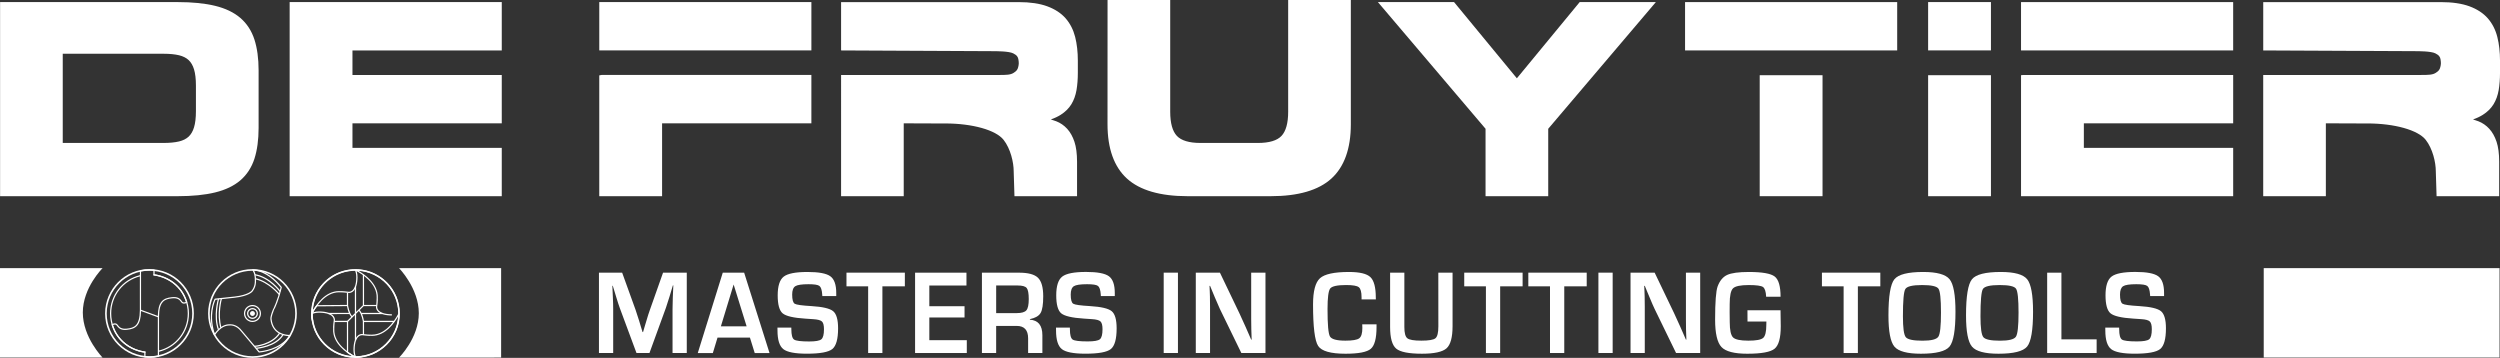 <?xml version="1.0" encoding="utf-8"?>
<!-- Generator: Adobe Illustrator 15.1.0, SVG Export Plug-In . SVG Version: 6.00 Build 0)  -->
<!DOCTYPE svg PUBLIC "-//W3C//DTD SVG 1.1//EN" "http://www.w3.org/Graphics/SVG/1.1/DTD/svg11.dtd">
<svg version="1.1" id="Layer_1" xmlns="http://www.w3.org/2000/svg" xmlns:xlink="http://www.w3.org/1999/xlink" x="0px" y="0px"
	 width="217.98px" height="31.203px" viewBox="0 0 217.98 31.203" enable-background="new 0 0 217.98 31.203" xml:space="preserve">
<rect x="0" y="0" width="217.98" height="31.203" fill="#333333" stroke="none"/>
<g id="Layer_1_1_" display="none">
</g>
<g id="Layer_3" display="none">
</g>
<g id="Layer_2" display="none">
	<path display="inline" fill="#9B1252" d="M3.314,4.615"/>
	<path display="inline" fill="#9B1252" d="M15.091,0.005H-2.392v17.231c0,0,11.876,0,17.481,0s5.614-4.747,5.614-4.747
		s0-3.277,0-7.874C20.704,0.018,15.091,0.005,15.091,0.005z M15.091,10.731c0,0,0.033,1.757-2.16,1.757c-2.194,0-9.616,0-9.616,0
		V4.615h9.616c0,0,2.16,0.045,2.16,2.1C15.091,8.77,15.091,10.731,15.091,10.731z"/>
	<polygon display="inline" fill="#9B1252" points="23.445,0.005 42.388,0.005 42.388,4.364 29.036,4.364 29.036,6.464 42.388,6.464 
		42.388,10.731 29.036,10.731 29.036,12.991 42.388,12.991 42.388,17.236 23.445,17.236 	"/>
	<rect x="51.038" y="0.005" display="inline" fill="#9B1252" width="18.853" height="4.359"/>
	<polygon display="inline" fill="#9B1252" points="51.038,6.464 69.89,6.464 69.89,10.731 56.64,10.731 56.64,17.236 51.038,17.236 
			"/>
	<path display="inline" fill="#9B1252" d="M87.988,17.236v-2.027c0,0,0.034-4.478-5.385-4.478s-4.383,0-4.383,0v6.503h-5.593V6.464
		h14.007c0,0,1.837-0.088,1.837-1.095c0-1.005-1.837-1.005-1.837-1.005H72.628V0.005h15.845c0,0,5.25-0.201,5.25,4.359
		c0,4.56,0,2.913,0,2.913s0.064,3.034-2.362,3.034c0,0,2.243,0.461,2.243,2.68c0,2.218,0,4.245,0,4.245H87.988z"/>
	<path display="inline" fill="#9B1252" d="M96.341,0.003h5.615v10.178c0,0,0.065,2.308,2.276,2.308c2.21,0,5.809,0,5.809,0
		s2.299,0.12,2.299-2.135c0-2.253,0-10.349,0-10.349l5.616-0.001v12.485c0,0-0.152,4.747-5.616,4.747c-5.463,0-10.384,0-10.384,0
		s-5.615-0.706-5.615-4.747S96.341,0.003,96.341,0.003z"/>
	<polygon display="inline" fill="#9B1252" points="120.444,0.003 127.207,0.003 132.771,6.715 138.269,0.005 145.024,0.003 
		135.553,11.308 135.553,17.236 129.938,17.236 129.895,11.091 	"/>
	<rect x="147.787" y="0.005" display="inline" fill="#9B1252" width="18.853" height="4.359"/>
	<rect x="154.406" y="6.464" display="inline" fill="#9B1252" width="5.614" height="10.772"/>
	<rect x="169.38" y="0.004" display="inline" fill="#9B1252" width="5.615" height="4.36"/>
	<rect x="169.38" y="6.464" display="inline" fill="#9B1252" width="5.615" height="10.772"/>
	<rect x="177.62" y="0.003" display="inline" fill="#9B1252" width="18.942" height="4.36"/>
	<polygon display="inline" fill="#9B1252" points="177.62,6.464 196.562,6.464 196.562,10.731 183.211,10.731 183.211,12.991 
		196.562,12.991 196.562,17.236 177.62,17.236 	"/>
	<path display="inline" fill="#9B1252" d="M199.187,0.003h15.861c0,0,5.271-0.027,5.271,4.36c0,4.387,0,2.351,0,2.351
		s0.062,3.639-2.346,3.639c0,0,2.21,0.765,2.21,2.637c0,1.872,0,4.244,0,4.244h-5.615l-0.021-2.633c0,0,0.694-3.871-6.936-3.871
		h-2.789v6.504h-5.638V6.464h14.148c0,0,1.713-0.088,1.713-1.095c0-1.005-1.801-1.005-1.801-1.005h-14.062L199.187,0.003
		L199.187,0.003z"/>
</g>
<g id="Layer_4" display="none">
	<rect x="-9.321" y="-12.18" display="inline" fill="#991557" width="243.833" height="55.167"/>
	<path display="inline" fill="#FFFFFF" stroke="#FFFFFF" stroke-miterlimit="10" d="M-2.181,0.19h15.63
		c1.29,0,2.383,0.109,3.277,0.327c0.895,0.218,1.618,0.564,2.169,1.039c0.552,0.474,0.949,1.085,1.188,1.831
		c0.241,0.746,0.361,1.641,0.361,2.683v5.132c0,1.042-0.12,1.936-0.361,2.683c-0.241,0.747-0.639,1.356-1.188,1.832
		c-0.553,0.475-1.274,0.821-2.169,1.038c-0.896,0.22-1.987,0.327-3.277,0.327h-15.63V0.19z M2.998,12.741h9.19
		c0.561,0,1.034-0.047,1.423-0.14c0.39-0.093,0.703-0.251,0.945-0.478c0.24-0.225,0.42-0.533,0.535-0.922
		c0.117-0.388,0.176-0.887,0.176-1.493V7.422c0-0.606-0.059-1.104-0.176-1.493c-0.115-0.388-0.295-0.696-0.535-0.921
		C14.315,4.782,14,4.623,13.612,4.529c-0.389-0.093-0.862-0.14-1.423-0.14h-9.19L2.998,12.741L2.998,12.741z"/>
	<path display="inline" fill="#FFFFFF" stroke="#FFFFFF" stroke-miterlimit="10" d="M-2.181,0.19h15.63
		c1.29,0,2.383,0.109,3.277,0.327c0.895,0.218,1.618,0.564,2.169,1.039c0.552,0.474,0.949,1.085,1.188,1.831
		c0.241,0.746,0.361,1.641,0.361,2.683v5.132c0,1.042-0.12,1.936-0.361,2.683c-0.241,0.747-0.639,1.356-1.188,1.832
		c-0.553,0.475-1.274,0.821-2.169,1.038c-0.896,0.22-1.987,0.327-3.277,0.327h-15.63V0.19z M2.998,12.741h9.19
		c0.561,0,1.034-0.047,1.423-0.14c0.39-0.093,0.703-0.251,0.945-0.478c0.24-0.225,0.42-0.533,0.535-0.922
		c0.117-0.388,0.176-0.887,0.176-1.493V7.422c0-0.606-0.059-1.104-0.176-1.493c-0.115-0.388-0.295-0.696-0.535-0.921
		C14.315,4.782,14,4.623,13.612,4.529c-0.389-0.093-0.862-0.14-1.423-0.14h-9.19L2.998,12.741L2.998,12.741z"/>
	<path display="inline" fill="#FFFFFF" stroke="#FFFFFF" stroke-miterlimit="10" d="M96.496,0.003h5.179v9.751
		c0,1.073,0.219,1.839,0.653,2.298c0.436,0.459,1.182,0.688,2.238,0.688h5.133c1.058,0,1.804-0.229,2.239-0.688
		c0.435-0.459,0.652-1.225,0.652-2.298V0.003h5.18v10.871c0,2.117-0.558,3.679-1.667,4.689c-1.112,1.012-2.866,1.517-5.262,1.517
		h-7.419c-2.396,0-4.147-0.505-5.26-1.517c-1.112-1.01-1.667-2.572-1.667-4.689V0.003L96.496,0.003z"/>
	<path display="inline" fill="#FFFFFF" stroke="#FFFFFF" stroke-miterlimit="10" d="M96.496,0.003h5.179v9.751
		c0,1.073,0.219,1.839,0.653,2.298c0.436,0.459,1.182,0.688,2.238,0.688h5.133c1.058,0,1.804-0.229,2.239-0.688
		c0.435-0.459,0.652-1.225,0.652-2.298V0.003h5.18v10.871c0,2.117-0.558,3.679-1.667,4.689c-1.112,1.012-2.866,1.517-5.262,1.517
		h-7.419c-2.396,0-4.147-0.505-5.26-1.517c-1.112-1.01-1.667-2.572-1.667-4.689V0.003L96.496,0.003z"/>
	<polygon display="inline" fill="#FFFFFF" stroke="#FFFFFF" stroke-miterlimit="10" points="130.175,11.201 120.82,0.19 
		127.073,0.19 132.765,7.095 138.457,0.19 144.708,0.19 135.354,11.201 135.354,17.08 130.175,17.08 	"/>
	<polygon display="inline" fill="#FFFFFF" stroke="#FFFFFF" stroke-miterlimit="10" points="130.175,11.201 120.82,0.19 
		127.073,0.19 132.765,7.095 138.457,0.19 144.708,0.19 135.354,11.201 135.354,17.08 130.175,17.08 	"/>
	<path display="inline" fill="#FFFFFF" stroke="#FFFFFF" stroke-miterlimit="10" d="M92.011,9.859
		c0.381-0.24,0.677-0.532,0.887-0.874c0.209-0.342,0.354-0.739,0.433-1.19c0.077-0.451,0.116-0.957,0.116-1.517V5.206
		c0-0.762-0.077-1.45-0.232-2.064c-0.154-0.614-0.424-1.139-0.805-1.575c-0.382-0.435-0.897-0.773-1.552-1.014
		c-0.652-0.241-1.479-0.362-2.474-0.362H72.753v3.903l13.271,0.064c0.825,0,1.601,0.04,1.953,0.215
		c0.403,0.202,0.529,0.418,0.576,0.706c0.045,0.288,0.051,0.452-0.021,0.741c-0.076,0.304-0.206,0.456-0.49,0.641
		c-0.343,0.221-0.755,0.226-1.454,0.226H72.753V17.08h5.18v-6.493l3.64,0.013c2.727-0.043,4.898,0.618,5.62,1.537
		c0.619,0.787,0.942,2.04,0.942,2.925l0.062,2.019h5.18V14.21c0-0.7-0.073-1.271-0.222-1.715c-0.147-0.443-0.35-0.805-0.606-1.085
		c-0.256-0.28-0.556-0.486-0.896-0.617c-0.343-0.133-0.709-0.237-1.097-0.316V10.43C91.144,10.291,91.629,10.101,92.011,9.859"/>
	<path display="inline" fill="#FFFFFF" stroke="#FFFFFF" stroke-miterlimit="10" d="M92.011,9.859
		c0.381-0.24,0.677-0.532,0.887-0.874c0.209-0.342,0.354-0.739,0.433-1.19c0.077-0.451,0.116-0.957,0.116-1.517V5.206
		c0-0.762-0.077-1.45-0.232-2.064c-0.154-0.614-0.424-1.139-0.805-1.575c-0.382-0.435-0.897-0.773-1.552-1.014
		c-0.652-0.241-1.479-0.362-2.474-0.362H72.753v3.903l13.271,0.064c0.825,0,1.601,0.04,1.953,0.215
		c0.403,0.202,0.529,0.418,0.576,0.706c0.045,0.288,0.051,0.452-0.021,0.741c-0.076,0.304-0.206,0.456-0.49,0.641
		c-0.343,0.221-0.755,0.226-1.454,0.226H72.753V17.08h5.18v-6.493l3.64,0.013c2.727-0.043,4.898,0.618,5.62,1.537
		c0.619,0.787,0.942,2.04,0.942,2.925l0.062,2.019h5.18V14.21c0-0.7-0.073-1.271-0.222-1.715c-0.147-0.443-0.35-0.805-0.606-1.085
		c-0.256-0.28-0.556-0.486-0.896-0.617c-0.343-0.133-0.709-0.237-1.097-0.316V10.43C91.144,10.291,91.629,10.101,92.011,9.859z"/>
	
		<rect x="51.208" y="0.19" display="inline" fill="#FFFFFF" stroke="#FFFFFF" stroke-miterlimit="10" width="18.495" height="3.903"/>
	
		<rect x="51.208" y="0.19" display="inline" fill="#FFFFFF" stroke="#FFFFFF" stroke-miterlimit="10" width="18.495" height="3.903"/>
	<polygon display="inline" fill="#FFFFFF" stroke="#FFFFFF" stroke-miterlimit="10" points="69.704,6.684 51.208,6.684 51.208,6.72 
		51.208,10.586 51.208,17.08 56.401,17.08 56.401,10.586 69.704,10.586 	"/>
	<polygon display="inline" fill="#FFFFFF" stroke="#FFFFFF" stroke-miterlimit="10" points="69.704,6.684 51.208,6.684 51.208,6.72 
		51.208,10.586 51.208,17.08 56.401,17.08 56.401,10.586 69.704,10.586 	"/>
	
		<rect x="177.89" y="0.19" display="inline" fill="#FFFFFF" stroke="#FFFFFF" stroke-miterlimit="10" width="18.494" height="3.903"/>
	
		<rect x="177.89" y="0.19" display="inline" fill="#FFFFFF" stroke="#FFFFFF" stroke-miterlimit="10" width="18.494" height="3.903"/>
	<polygon display="inline" fill="#FFFFFF" stroke="#FFFFFF" stroke-miterlimit="10" points="196.384,10.586 196.384,6.684 
		177.889,6.684 177.889,6.704 177.889,10.586 177.889,13.177 177.889,17.08 183.082,17.08 196.384,17.08 196.384,13.177 
		183.082,13.177 183.082,10.586 	"/>
	<polygon display="inline" fill="#FFFFFF" stroke="#FFFFFF" stroke-miterlimit="10" points="196.384,10.586 196.384,6.684 
		177.889,6.684 177.889,6.704 177.889,10.586 177.889,13.177 177.889,17.08 183.082,17.08 196.384,17.08 196.384,13.177 
		183.082,13.177 183.082,10.586 	"/>
	
		<rect x="169.611" y="0.19" display="inline" fill="#FFFFFF" stroke="#FFFFFF" stroke-miterlimit="10" width="5.193" height="3.903"/>
	
		<rect x="169.611" y="0.19" display="inline" fill="#FFFFFF" stroke="#FFFFFF" stroke-miterlimit="10" width="5.193" height="3.903"/>
	
		<rect x="169.611" y="6.704" display="inline" fill="#FFFFFF" stroke="#FFFFFF" stroke-miterlimit="10" width="5.193" height="10.376"/>
	
		<rect x="169.611" y="6.704" display="inline" fill="#FFFFFF" stroke="#FFFFFF" stroke-miterlimit="10" width="5.193" height="10.376"/>
	
		<rect x="147.953" y="0.19" display="inline" fill="#FFFFFF" stroke="#FFFFFF" stroke-miterlimit="10" width="18.496" height="3.903"/>
	
		<rect x="147.953" y="0.19" display="inline" fill="#FFFFFF" stroke="#FFFFFF" stroke-miterlimit="10" width="18.496" height="3.903"/>
	
		<rect x="154.604" y="6.704" display="inline" fill="#FFFFFF" stroke="#FFFFFF" stroke-miterlimit="10" width="5.191" height="10.376"/>
	
		<rect x="154.604" y="6.704" display="inline" fill="#FFFFFF" stroke="#FFFFFF" stroke-miterlimit="10" width="5.191" height="10.376"/>
	<polygon display="inline" fill="#FFFFFF" stroke="#FFFFFF" stroke-miterlimit="10" points="42.115,4.093 42.115,0.19 28.812,0.19 
		23.62,0.19 23.62,4.093 23.62,6.684 23.62,10.586 23.62,13.177 23.62,17.08 28.812,17.08 42.115,17.08 42.115,13.177 
		28.812,13.177 28.812,10.586 42.115,10.586 42.115,6.684 28.812,6.684 28.812,4.093 	"/>
	<polygon display="inline" fill="#FFFFFF" stroke="#FFFFFF" stroke-miterlimit="10" points="42.115,4.093 42.115,0.19 28.812,0.19 
		23.62,0.19 23.62,4.093 23.62,6.684 23.62,10.586 23.62,13.177 23.62,17.08 28.812,17.08 42.115,17.08 42.115,13.177 
		28.812,13.177 28.812,10.586 42.115,10.586 42.115,6.684 28.812,6.684 28.812,4.093 	"/>
	<path display="inline" fill="#FFFFFF" stroke="#FFFFFF" stroke-miterlimit="10" d="M218.727,9.859
		c0.382-0.24,0.677-0.532,0.889-0.874c0.209-0.342,0.354-0.739,0.431-1.19c0.078-0.451,0.117-0.957,0.117-1.517V5.206
		c0-0.762-0.078-1.45-0.232-2.064c-0.155-0.614-0.425-1.139-0.806-1.575c-0.382-0.435-0.897-0.773-1.551-1.014
		c-0.653-0.241-1.479-0.362-2.475-0.362h-15.63v3.903l13.271,0.064c0.823,0,1.6,0.04,1.951,0.215
		c0.404,0.202,0.531,0.418,0.576,0.706s0.051,0.452-0.021,0.741c-0.077,0.304-0.207,0.456-0.491,0.641
		c-0.343,0.221-0.755,0.226-1.453,0.226H199.47V17.08h5.179v-6.493l3.642,0.013c2.726-0.043,4.897,0.618,5.62,1.537
		c0.618,0.787,0.94,2.04,0.94,2.925l0.062,2.019h5.179V14.21c0-0.7-0.073-1.271-0.222-1.715c-0.147-0.444-0.351-0.805-0.605-1.085
		c-0.258-0.28-0.558-0.486-0.897-0.617c-0.342-0.133-0.708-0.237-1.098-0.316V10.43C217.859,10.291,218.346,10.101,218.727,9.859"/>
	<path display="inline" fill="#FFFFFF" stroke="#FFFFFF" stroke-miterlimit="10" d="M218.727,9.859
		c0.382-0.24,0.677-0.532,0.889-0.874c0.209-0.342,0.354-0.739,0.431-1.19c0.078-0.451,0.117-0.957,0.117-1.517V5.206
		c0-0.762-0.078-1.45-0.232-2.064c-0.155-0.614-0.425-1.139-0.806-1.575c-0.382-0.435-0.897-0.773-1.551-1.014
		c-0.653-0.241-1.479-0.362-2.475-0.362h-15.63v3.903l13.271,0.064c0.823,0,1.6,0.04,1.951,0.215
		c0.404,0.202,0.531,0.418,0.576,0.706s0.051,0.452-0.021,0.741c-0.077,0.304-0.207,0.456-0.491,0.641
		c-0.343,0.221-0.755,0.226-1.453,0.226H199.47V17.08h5.179v-6.493l3.642,0.013c2.726-0.043,4.897,0.618,5.62,1.537
		c0.618,0.787,0.94,2.04,0.94,2.925l0.062,2.019h5.179V14.21c0-0.7-0.073-1.271-0.222-1.715c-0.147-0.444-0.351-0.805-0.605-1.085
		c-0.258-0.28-0.558-0.486-0.897-0.617c-0.342-0.133-0.708-0.237-1.098-0.316V10.43C217.859,10.291,218.346,10.101,218.727,9.859z"
		/>
	<path display="inline" fill="#FFFFFF" d="M58.801,24.098v7.157h-1.269v-3.901c0-0.312,0.008-0.664,0.023-1.06l0.023-0.535
		l0.023-0.53h-0.039l-0.151,0.498l-0.146,0.5c-0.138,0.446-0.244,0.777-0.319,0.99l-1.471,4.038h-1.157l-1.484-4.006
		c-0.083-0.222-0.189-0.551-0.324-0.992L52.36,25.76l-0.151-0.492H52.17l0.024,0.52l0.023,0.523
		c0.021,0.404,0.029,0.752,0.029,1.043v3.901h-1.271v-7.157h2.068l1.196,3.312c0.082,0.23,0.188,0.562,0.323,0.992L54.71,28.9
		l0.151,0.494h0.044L55.05,28.9l0.146-0.492c0.121-0.416,0.227-0.746,0.313-0.985l1.177-3.325H58.801L58.801,24.098z"/>
	<path display="inline" fill="#FFFFFF" d="M64.429,29.882h-2.888l-0.417,1.374H59.78l2.227-7.158h1.907l2.26,7.158h-1.318
		L64.429,29.882z M64.135,28.879l-1.156-3.729l-1.139,3.729H64.135z"/>
	<path display="inline" fill="#FFFFFF" d="M72.12,26.186h-1.24c-0.007-0.065-0.01-0.117-0.01-0.146
		c-0.029-0.402-0.112-0.655-0.25-0.757c-0.138-0.104-0.461-0.156-0.972-0.156c-0.603,0-0.994,0.06-1.179,0.179
		c-0.186,0.119-0.277,0.369-0.277,0.75c0,0.45,0.075,0.723,0.227,0.812c0.15,0.091,0.646,0.16,1.49,0.21
		c0.996,0.059,1.642,0.212,1.934,0.456c0.294,0.244,0.439,0.753,0.439,1.525c0,0.95-0.172,1.564-0.516,1.842
		c-0.344,0.279-1.101,0.418-2.271,0.418c-1.053,0-1.75-0.137-2.096-0.408c-0.345-0.273-0.519-0.825-0.519-1.656l-0.005-0.264h1.236
		l0.005,0.152c0,0.5,0.082,0.807,0.245,0.916c0.162,0.112,0.608,0.168,1.338,0.168c0.568,0,0.932-0.063,1.088-0.193
		c0.157-0.131,0.234-0.43,0.234-0.896c0-0.347-0.061-0.576-0.179-0.689c-0.12-0.112-0.377-0.182-0.771-0.206l-0.702-0.048
		c-1.059-0.066-1.734-0.224-2.029-0.473c-0.294-0.246-0.441-0.779-0.441-1.599c0-0.835,0.179-1.394,0.532-1.67
		c0.354-0.278,1.062-0.417,2.125-0.417c1.007,0,1.686,0.128,2.034,0.383c0.351,0.254,0.524,0.753,0.524,1.494v0.273H72.12z"/>
	<polygon display="inline" fill="#FFFFFF" points="76.233,25.312 76.233,31.255 74.963,31.255 74.963,25.312 73.032,25.312 
		73.032,24.098 78.233,24.098 78.233,25.312 	"/>
	<polygon display="inline" fill="#FFFFFF" points="80.414,25.241 80.414,27.086 83.551,27.086 83.551,28.088 80.414,28.088 
		80.414,30.111 83.752,30.111 83.752,31.255 79.145,31.255 79.145,24.098 83.723,24.098 83.723,25.241 	"/>
	<path display="inline" fill="#FFFFFF" d="M85.1,31.255v-7.157h3.299c0.82,0,1.387,0.151,1.697,0.455
		c0.31,0.305,0.466,0.855,0.466,1.652c0,0.725-0.078,1.219-0.232,1.484c-0.156,0.266-0.474,0.449-0.954,0.55v0.048
		c0.742,0.049,1.112,0.511,1.112,1.389v1.579h-1.271v-1.307c0-0.737-0.34-1.106-1.02-1.106H86.37v2.413H85.1z M86.37,27.7h1.823
		c0.436,0,0.724-0.083,0.865-0.249c0.143-0.166,0.213-0.5,0.213-0.999c0-0.511-0.062-0.841-0.186-0.989
		c-0.122-0.148-0.392-0.223-0.807-0.223h-1.91L86.37,27.7L86.37,27.7z"/>
	<path display="inline" fill="#FFFFFF" d="M96.939,26.186h-1.24c-0.008-0.065-0.011-0.117-0.011-0.146
		c-0.028-0.402-0.111-0.655-0.25-0.757c-0.138-0.104-0.461-0.156-0.972-0.156c-0.602,0-0.993,0.06-1.179,0.179
		s-0.275,0.369-0.275,0.75c0,0.45,0.074,0.723,0.226,0.812s0.646,0.16,1.49,0.21c0.997,0.059,1.642,0.212,1.935,0.456
		c0.292,0.244,0.438,0.753,0.438,1.525c0,0.95-0.171,1.564-0.515,1.842c-0.343,0.279-1.101,0.418-2.271,0.418
		c-1.052,0-1.751-0.137-2.096-0.408c-0.345-0.273-0.518-0.825-0.518-1.656l-0.004-0.264h1.234l0.005,0.152
		c0,0.5,0.082,0.807,0.245,0.916c0.163,0.111,0.608,0.168,1.338,0.168c0.568,0,0.932-0.063,1.088-0.193
		c0.157-0.131,0.234-0.43,0.234-0.896c0-0.347-0.06-0.576-0.179-0.689c-0.12-0.112-0.376-0.182-0.771-0.206l-0.701-0.048
		c-1.06-0.066-1.735-0.224-2.028-0.473c-0.294-0.246-0.44-0.779-0.44-1.599c0-0.835,0.177-1.394,0.531-1.67
		c0.354-0.278,1.062-0.417,2.125-0.417c1.008,0,1.686,0.128,2.034,0.383c0.351,0.254,0.524,0.753,0.524,1.494L96.939,26.186
		L96.939,26.186z"/>
	<rect x="101.296" y="24.098" display="inline" fill="#FFFFFF" width="1.271" height="7.157"/>
	<path display="inline" fill="#FFFFFF" d="M110.365,24.098v7.157h-2.152l-1.911-3.928c-0.095-0.195-0.243-0.538-0.445-1.027
		l-0.216-0.514l-0.211-0.515h-0.05l0.021,0.473l0.015,0.467l0.01,0.938v4.106h-1.271v-7.157h2.152l1.739,3.627
		c0.154,0.322,0.331,0.713,0.535,1.17l0.255,0.582l0.254,0.588h0.044l-0.014-0.461l-0.016-0.461l-0.011-0.924v-4.121H110.365z"/>
	<path display="inline" fill="#FFFFFF" d="M118.986,28.702h1.275v0.247c0,0.996-0.171,1.64-0.511,1.932s-1.091,0.438-2.255,0.438
		c-1.321,0-2.133-0.229-2.438-0.69c-0.304-0.462-0.455-1.694-0.455-3.703c0-1.181,0.206-1.958,0.617-2.331
		c0.411-0.371,1.272-0.558,2.584-0.558c0.953,0,1.591,0.153,1.91,0.459c0.32,0.306,0.48,0.914,0.48,1.821l0.006,0.162h-1.275v-0.184
		c0-0.469-0.083-0.768-0.246-0.9c-0.166-0.129-0.542-0.194-1.131-0.194c-0.787,0-1.261,0.104-1.419,0.31
		c-0.157,0.207-0.236,0.819-0.236,1.835c0,1.371,0.07,2.183,0.213,2.435c0.143,0.253,0.603,0.378,1.38,0.378
		c0.631,0,1.04-0.07,1.229-0.21c0.188-0.139,0.282-0.447,0.282-0.922L118.986,28.702z"/>
	<path display="inline" fill="#FFFFFF" d="M125.766,24.098h1.271v4.762c0,0.996-0.18,1.654-0.537,1.978
		c-0.356,0.323-1.089,0.481-2.192,0.481c-1.167,0-1.933-0.151-2.294-0.457c-0.362-0.303-0.544-0.943-0.544-1.924v-4.84h1.27v4.84
		c0,0.528,0.089,0.862,0.266,1.004c0.177,0.143,0.592,0.214,1.245,0.214c0.67,0,1.091-0.072,1.263-0.216
		c0.172-0.145,0.257-0.496,0.257-1.055L125.766,24.098L125.766,24.098z"/>
	<polygon display="inline" fill="#FFFFFF" points="131.276,25.312 131.276,31.255 130.007,31.255 130.007,25.312 128.075,25.312 
		128.075,24.098 133.276,24.098 133.276,25.312 	"/>
	<polygon display="inline" fill="#FFFFFF" points="136.986,25.312 136.986,31.255 135.717,31.255 135.717,25.312 133.786,25.312 
		133.786,24.098 138.987,24.098 138.987,25.312 	"/>
	<rect x="140.03" y="24.098" display="inline" fill="#FFFFFF" width="1.271" height="7.157"/>
	<path display="inline" fill="#FFFFFF" d="M149.1,24.098v7.157h-2.151l-1.913-3.928c-0.095-0.195-0.243-0.538-0.445-1.027
		l-0.216-0.514l-0.211-0.515h-0.049l0.02,0.473l0.015,0.467l0.011,0.938v4.106h-1.271v-7.157h2.151l1.741,3.627
		c0.153,0.322,0.331,0.713,0.533,1.17l0.255,0.582l0.256,0.588h0.044l-0.016-0.461l-0.016-0.461l-0.01-0.924v-4.121H149.1z"/>
	<path display="inline" fill="#FFFFFF" d="M153.31,27.448h2.945l0.021,1.42c0,1.036-0.183,1.702-0.546,2.001
		c-0.364,0.299-1.177,0.449-2.438,0.449c-1.157,0-1.923-0.201-2.299-0.601c-0.375-0.396-0.562-1.211-0.562-2.438
		c0-1.566,0.075-2.556,0.226-2.97c0.188-0.502,0.47-0.842,0.849-1.018c0.379-0.174,1.022-0.262,1.933-0.262
		c1.188,0,1.958,0.136,2.305,0.406c0.346,0.271,0.521,0.871,0.521,1.802h-1.284c-0.022-0.47-0.119-0.759-0.287-0.873
		s-0.591-0.171-1.268-0.171c-0.735,0-1.201,0.098-1.399,0.295c-0.197,0.195-0.297,0.654-0.297,1.378l-0.005,0.718l0.01,0.918
		c0,0.71,0.099,1.162,0.294,1.355c0.196,0.192,0.649,0.291,1.363,0.291c0.691,0,1.133-0.082,1.32-0.245
		c0.188-0.165,0.282-0.554,0.282-1.165l0.005-0.293h-1.683v-1.002h-0.004V27.448z"/>
	<polygon display="inline" fill="#FFFFFF" points="163.148,25.312 163.148,31.255 161.878,31.255 161.878,25.312 159.947,25.312 
		159.947,24.098 165.148,24.098 165.148,25.312 	"/>
	<path display="inline" fill="#FFFFFF" d="M168.971,24.034c1.216,0,1.999,0.216,2.349,0.647c0.35,0.43,0.525,1.396,0.525,2.896
		c0,1.64-0.177,2.673-0.527,3.1c-0.353,0.427-1.201,0.642-2.552,0.642c-1.217,0-2.002-0.211-2.357-0.633s-0.534-1.35-0.534-2.781
		c0-1.706,0.174-2.777,0.523-3.215C166.748,24.253,167.606,24.034,168.971,24.034 M168.873,25.198c-0.854,0-1.352,0.118-1.495,0.352
		c-0.145,0.234-0.216,1.046-0.216,2.433c0,1.028,0.084,1.647,0.252,1.856c0.168,0.21,0.665,0.315,1.487,0.315
		c0.788,0,1.261-0.118,1.417-0.354c0.157-0.235,0.235-0.952,0.235-2.147c0-1.197-0.075-1.906-0.224-2.125
		C170.183,25.309,169.698,25.198,168.873,25.198"/>
	<path display="inline" fill="#FFFFFF" d="M175.883,24.034c1.217,0,1.999,0.216,2.35,0.647c0.351,0.43,0.524,1.396,0.524,2.896
		c0,1.64-0.176,2.673-0.526,3.1c-0.352,0.427-1.202,0.642-2.552,0.642c-1.217,0-2.003-0.211-2.358-0.633s-0.534-1.35-0.534-2.781
		c0-1.706,0.175-2.777,0.524-3.215C173.659,24.253,174.518,24.034,175.883,24.034 M175.785,25.198c-0.854,0-1.352,0.118-1.495,0.352
		c-0.145,0.234-0.216,1.046-0.216,2.433c0,1.028,0.084,1.647,0.252,1.856c0.168,0.21,0.665,0.315,1.487,0.315
		c0.788,0,1.261-0.118,1.417-0.354c0.157-0.235,0.234-0.952,0.234-2.147c0-1.197-0.074-1.906-0.223-2.125
		C177.095,25.309,176.609,25.198,175.785,25.198"/>
	<polygon display="inline" fill="#FFFFFF" points="181.285,24.098 181.285,30.038 184.423,30.038 184.423,31.255 180.015,31.255 
		180.015,24.098 	"/>
	<path display="inline" fill="#FFFFFF" d="M190.432,26.186h-1.24c-0.006-0.065-0.01-0.117-0.01-0.146
		c-0.029-0.402-0.112-0.655-0.25-0.757c-0.139-0.104-0.461-0.156-0.971-0.156c-0.602,0-0.995,0.06-1.179,0.179
		c-0.186,0.119-0.277,0.369-0.277,0.75c0,0.45,0.076,0.723,0.227,0.812c0.149,0.091,0.646,0.16,1.49,0.21
		c0.997,0.059,1.641,0.212,1.935,0.456c0.292,0.244,0.438,0.753,0.438,1.525c0,0.95-0.173,1.564-0.515,1.842
		c-0.344,0.279-1.102,0.418-2.271,0.418c-1.053,0-1.75-0.137-2.097-0.408c-0.345-0.273-0.519-0.825-0.519-1.656l-0.004-0.264h1.234
		l0.005,0.152c0,0.5,0.083,0.807,0.245,0.916c0.163,0.111,0.609,0.168,1.339,0.168c0.567,0,0.931-0.063,1.088-0.193
		c0.156-0.131,0.234-0.43,0.234-0.896c0-0.347-0.061-0.576-0.179-0.689c-0.119-0.112-0.376-0.182-0.771-0.206l-0.701-0.048
		c-1.06-0.066-1.734-0.224-2.028-0.473c-0.296-0.246-0.441-0.779-0.441-1.599c0-0.835,0.178-1.394,0.532-1.67
		c0.354-0.278,1.062-0.417,2.125-0.417c1.007,0,1.686,0.128,2.035,0.383c0.35,0.254,0.523,0.753,0.523,1.494L190.432,26.186
		L190.432,26.186z"/>
	<path display="inline" fill="none" stroke="#FFFFFF" stroke-width="0.269" stroke-miterlimit="10" d="M32.927,26.973H29.85
		l-1.408,1.407v3.078c0.229,0.043,0.463,0.065,0.704,0.065c0.24,0,0.477-0.022,0.704-0.065V28.38h3.078
		c0.042-0.228,0.064-0.464,0.064-0.703C32.993,27.436,32.97,27.201,32.927,26.973z"/>
	<path display="inline" fill="none" stroke="#FFFFFF" stroke-width="0.269" stroke-miterlimit="10" d="M29.85,28.38
		c0,0-0.102-0.703-0.401-1.005"/>
	
		<line display="inline" fill="none" stroke="#FFFFFF" stroke-width="0.269" stroke-miterlimit="10" x1="32.993" y1="27.676" x2="29.645" y2="27.676"/>
	
		<line display="inline" fill="none" stroke="#FFFFFF" stroke-width="0.269" stroke-miterlimit="10" x1="29.145" y1="31.523" x2="29.145" y2="27.676"/>
	<path display="inline" fill="none" stroke="#FFFFFF" stroke-width="0.269" stroke-miterlimit="10" d="M25.364,28.38h3.077
		l1.408-1.407v-3.078c-0.229-0.043-0.463-0.064-0.705-0.064c-0.24,0-0.477,0.021-0.704,0.064v3.078h-3.077
		c-0.042,0.229-0.064,0.463-0.064,0.703C25.299,27.917,25.322,28.152,25.364,28.38z"/>
	<path display="inline" fill="none" stroke="#FFFFFF" stroke-width="0.269" stroke-miterlimit="10" d="M28.441,26.973
		c0,0,0.102,0.703,0.403,1.004"/>
	
		<line display="inline" fill="none" stroke="#FFFFFF" stroke-width="0.269" stroke-miterlimit="10" x1="25.299" y1="27.676" x2="28.646" y2="27.676"/>
	
		<line display="inline" fill="none" stroke="#FFFFFF" stroke-width="0.269" stroke-miterlimit="10" x1="29.145" y1="23.829" x2="29.145" y2="27.676"/>
	<path display="inline" fill="none" stroke="#FFFFFF" stroke-miterlimit="10" d="M32.993,27.676c0,0-0.896,1.98-2.456,1.924
		c0.005,0.004-0.534-0.012-0.784-0.056c0.006,0-0.721-0.118-0.731,1.351c0-0.006-0.006,0.363,0.125,0.629
		C31.27,31.523,32.993,29.801,32.993,27.676"/>
	<path display="inline" fill="none" stroke="#FFFFFF" stroke-width="0.269" stroke-linejoin="round" stroke-miterlimit="10" d="
		M32.993,27.676c0,0-0.896,1.98-2.456,1.924c0.005,0.004-0.534-0.012-0.784-0.056c0.006,0-0.721-0.118-0.731,1.351
		c0-0.006-0.006,0.363,0.125,0.629C31.27,31.523,32.993,29.801,32.993,27.676"/>
	<path display="inline" fill="none" stroke="#FFFFFF" stroke-miterlimit="10" d="M29.145,31.523c0,0-1.979-0.896-1.923-2.457
		c-0.006,0.007,0.011-0.532,0.056-0.781c0,0.006,0.117-0.723-1.35-0.734c0.005,0-0.364-0.005-0.63,0.125
		C25.299,29.801,27.021,31.523,29.145,31.523"/>
	<path display="inline" fill="none" stroke="#FFFFFF" stroke-width="0.269" stroke-linejoin="round" stroke-miterlimit="10" d="
		M29.145,31.523c0,0-1.979-0.896-1.923-2.457c-0.006,0.007,0.011-0.532,0.056-0.781c0,0.006,0.117-0.723-1.35-0.734
		c0.005,0-0.364-0.005-0.63,0.125C25.299,29.801,27.021,31.523,29.145,31.523"/>
	<path display="inline" fill="none" stroke="#FFFFFF" stroke-miterlimit="10" d="M25.299,27.676c0,0,0.896-1.979,2.455-1.924
		c-0.005-0.005,0.533,0.012,0.784,0.057c-0.006,0,0.722,0.117,0.732-1.351c0,0.006,0.005-0.364-0.125-0.629
		C27.021,23.829,25.299,25.551,25.299,27.676"/>
	<path display="inline" fill="none" stroke="#FFFFFF" stroke-width="0.269" stroke-linejoin="round" stroke-miterlimit="10" d="
		M25.299,27.676c0,0,0.896-1.979,2.455-1.924c-0.005-0.005,0.533,0.012,0.784,0.057c-0.006,0,0.722,0.117,0.732-1.351
		c0,0.006,0.005-0.364-0.125-0.629C27.021,23.829,25.299,25.551,25.299,27.676"/>
	<path display="inline" fill="none" stroke="#FFFFFF" stroke-miterlimit="10" d="M29.145,23.829c0,0,1.979,0.896,1.924,2.456
		c0.006-0.006-0.012,0.533-0.056,0.783c0-0.006-0.118,0.723,1.35,0.732c-0.005,0,0.365,0.008,0.63-0.125
		C32.993,25.551,31.27,23.829,29.145,23.829"/>
	<path display="inline" fill="none" stroke="#FFFFFF" stroke-width="0.269" stroke-linejoin="round" stroke-miterlimit="10" d="
		M29.145,23.829c0,0,1.979,0.896,1.924,2.456c0.006-0.006-0.012,0.533-0.056,0.783c0-0.006-0.118,0.723,1.35,0.732
		c-0.005,0,0.365,0.008,0.63-0.125C32.993,25.551,31.27,23.829,29.145,23.829"/>
	
		<circle display="inline" fill="none" stroke="#FFFFFF" stroke-width="0.358" stroke-miterlimit="10" cx="29.146" cy="27.676" r="3.847"/>
	<path display="inline" fill="none" stroke="#FFFFFF" stroke-miterlimit="10" d="M20.022,25.688c0,0-0.264,0.398-1.545,0.543
		c-1.283,0.146-1.729,0.187-1.729,0.187s-0.688,1.289-0.059,3.138c0.011,0.01,0.523-0.883,1.312-0.871
		c-0.009,0,0.594-0.098,1.069,0.533l1.563,1.857c0,0,1.865-0.096,2.73-1.446c0-0.009-1.495,0.095-1.68-1.433
		c0.02,0.011-0.098-0.066,0.204-0.825c0.01,0,0.396-0.748,0.698-2.001c0,0.021-1.061-1.491-2.507-1.538
		c0.001,0,0.251,0.272,0.224,0.942C20.304,24.764,20.363,25.241,20.022,25.688"/>
	<path display="inline" fill="none" stroke="#FFFFFF" stroke-width="0.269" stroke-linejoin="round" stroke-miterlimit="10" d="
		M20.022,25.688c0,0-0.264,0.398-1.545,0.543c-1.283,0.146-1.729,0.187-1.729,0.187s-0.688,1.289-0.059,3.138
		c0.011,0.01,0.523-0.883,1.312-0.871c-0.009,0,0.594-0.098,1.069,0.533l1.563,1.857c0,0,1.865-0.096,2.73-1.446
		c0-0.009-1.495,0.095-1.68-1.433c0.02,0.011-0.098-0.066,0.204-0.825c0.01,0,0.396-0.748,0.698-2.001
		c0,0.021-1.061-1.491-2.507-1.538c0.001,0,0.251,0.272,0.224,0.942C20.304,24.764,20.363,25.241,20.022,25.688z"/>
	
		<circle display="inline" fill="none" stroke="#FFFFFF" stroke-width="0.269" stroke-miterlimit="10" cx="20.048" cy="27.676" r="0.698"/>
	
		<circle display="inline" fill="none" stroke="#FFFFFF" stroke-width="0.269" stroke-miterlimit="10" cx="20.048" cy="27.676" r="0.425"/>
	<path display="inline" fill="#9B1252" stroke="#FFFFFF" stroke-miterlimit="10" d="M20.266,27.676c0,0.121-0.098,0.219-0.218,0.219
		c-0.119,0-0.217-0.098-0.217-0.219c0-0.119,0.099-0.217,0.217-0.217C20.168,27.459,20.266,27.557,20.266,27.676"/>
	<path display="inline" fill="none" stroke="#FFFFFF" stroke-width="0.269" stroke-linejoin="round" stroke-miterlimit="10" d="
		M17.048,26.389c0,0-0.446,1.492,0,2.733"/>
	<path display="inline" fill="none" stroke="#FFFFFF" stroke-width="0.269" stroke-linejoin="round" stroke-miterlimit="10" d="
		M17.3,26.361c0,0-0.391,1.334-0.038,2.58"/>
	<path display="inline" fill="none" stroke="#FFFFFF" stroke-width="0.269" stroke-linejoin="round" stroke-miterlimit="10" d="
		M22.495,25.734c0,0-0.927-1.271-2.229-1.479"/>
	<path display="inline" fill="none" stroke="#FFFFFF" stroke-width="0.269" stroke-linejoin="round" stroke-miterlimit="10" d="
		M22.419,25.999c0,0-0.853-1.103-2.112-1.396"/>
	<path display="inline" fill="none" stroke="#FFFFFF" stroke-width="0.269" stroke-linejoin="round" stroke-miterlimit="10" d="
		M20.367,30.755c0,0,1.75-0.14,2.384-1.218"/>
	<path display="inline" fill="none" stroke="#FFFFFF" stroke-width="0.269" stroke-linejoin="round" stroke-miterlimit="10" d="
		M20.205,30.582c0,0,1.537-0.087,2.245-1.17"/>
	
		<circle display="inline" fill="none" stroke="#FFFFFF" stroke-width="0.358" stroke-miterlimit="10" cx="20.048" cy="27.676" r="3.847"/>
	
		<circle display="inline" fill="none" stroke="#FFFFFF" stroke-width="0.269" stroke-miterlimit="10" cx="10.95" cy="27.673" r="3.433"/>
	<path display="inline" fill="none" stroke="#FFFFFF" stroke-miterlimit="10" d="M11.741,27.969c0.009-1.365,0.47-1.604,1.205-1.684
		s0.779,0.373,0.938,0.443c0.16,0.069,0.355-0.045,0.355-0.045c-0.675-2.216-2.89-2.42-2.89-2.42v-0.416
		c-0.133-0.016-0.266-0.021-0.399-0.021c-0.273,0-0.539,0.027-0.797,0.083v3.476L11.741,27.969z"/>
	<path display="inline" fill="none" stroke="#FFFFFF" stroke-width="0.269" stroke-linejoin="round" stroke-miterlimit="10" d="
		M11.741,27.969c0.009-1.365,0.47-1.604,1.205-1.684s0.779,0.373,0.938,0.443c0.16,0.069,0.355-0.045,0.355-0.045
		c-0.675-2.216-2.89-2.42-2.89-2.42v-0.416c-0.133-0.016-0.266-0.021-0.399-0.021c-0.273,0-0.539,0.027-0.797,0.083v3.476
		L11.741,27.969z"/>
	<path display="inline" fill="none" d="M10.154,27.384c-0.009,1.364-0.469,1.604-1.204,1.685c-0.736,0.078-0.78-0.373-0.94-0.442
		C7.85,28.557,7.656,28.67,7.656,28.67c0.674,2.216,2.89,2.422,2.89,2.422v0.416c0.131,0.016,0.266,0.021,0.399,0.021
		c0.272,0,0.54-0.028,0.798-0.082V27.97L10.154,27.384z"/>
	<path display="inline" fill="none" stroke="#991557" stroke-width="0.269" stroke-linejoin="round" stroke-miterlimit="10" d="
		M10.154,27.384c-0.009,1.364-0.469,1.604-1.204,1.685c-0.736,0.078-0.78-0.373-0.94-0.442C7.85,28.557,7.656,28.67,7.656,28.67
		c0.674,2.216,2.89,2.422,2.89,2.422v0.416c0.131,0.016,0.266,0.021,0.399,0.021c0.272,0,0.54-0.028,0.798-0.082V27.97
		L10.154,27.384z"/>
	
		<circle display="inline" fill="none" stroke="#FFFFFF" stroke-width="0.358" stroke-miterlimit="10" cx="10.951" cy="27.673" r="3.847"/>
	<path display="inline" fill="#FFFFFF" d="M6.75,23.691h-9.143v7.97H6.75c0,0-1.762-1.789-1.762-4.013
		C4.99,25.422,6.75,23.691,6.75,23.691"/>
	<path display="inline" fill="#FFFFFF" d="M42.261,31.661v-7.97h-9.099c0,0,1.761,1.789,1.761,4.014s-1.761,3.956-1.761,3.956
		H42.261z"/>
	<rect x="199.311" y="23.691" display="inline" fill="#FFFFFF" width="21.009" height="7.97"/>
</g>
<g id="Layer_5">
	<g>
		<path fill="#FFFFFF" d="M0.205,0.38H15.5c1.264,0,2.332,0.107,3.207,0.32c0.875,0.213,1.583,0.552,2.123,1.016
			c0.54,0.465,0.929,1.062,1.165,1.793c0.234,0.729,0.354,1.605,0.354,2.625v5.021c0,1.02-0.119,1.895-0.354,2.626
			c-0.236,0.729-0.625,1.327-1.165,1.792c-0.54,0.464-1.248,0.802-2.123,1.015c-0.875,0.215-1.943,0.32-3.207,0.32H0.205V0.38z
			 M5.273,12.662h8.994c0.548,0,1.012-0.046,1.394-0.137c0.38-0.091,0.688-0.247,0.924-0.468c0.235-0.222,0.411-0.521,0.524-0.902
			c0.115-0.38,0.172-0.867,0.172-1.461V7.457c0-0.593-0.057-1.08-0.172-1.461c-0.113-0.38-0.289-0.681-0.524-0.901
			c-0.235-0.22-0.544-0.376-0.924-0.469c-0.382-0.091-0.846-0.137-1.394-0.137H5.273V12.662z"/>
		<path fill="#FFFFFF" d="M15.5,17.106H0.007V0.182H15.5c1.272,0,2.367,0.11,3.254,0.326c0.901,0.219,1.644,0.575,2.205,1.058
			c0.567,0.488,0.979,1.122,1.225,1.882c0.242,0.751,0.364,1.655,0.364,2.686v5.021c0,1.032-0.123,1.936-0.364,2.687
			c-0.247,0.761-0.659,1.394-1.224,1.881c-0.561,0.482-1.303,0.837-2.206,1.057C17.873,16.996,16.778,17.106,15.5,17.106z
			 M0.403,16.71H15.5c1.247,0,2.31-0.105,3.16-0.314c0.842-0.205,1.528-0.532,2.042-0.973c0.509-0.439,0.881-1.012,1.105-1.703
			c0.229-0.711,0.345-1.574,0.345-2.565V6.134c0-0.99-0.116-1.853-0.345-2.564c-0.223-0.69-0.595-1.264-1.106-1.704
			c-0.514-0.441-1.2-0.769-2.041-0.973c-0.856-0.209-1.919-0.314-3.16-0.314H0.403V16.71z M14.267,12.86H5.075V4.291h9.192
			c0.559,0,1.043,0.048,1.439,0.142c0.414,0.101,0.754,0.275,1.013,0.517c0.261,0.245,0.456,0.577,0.579,0.989
			c0.119,0.395,0.18,0.906,0.18,1.518v2.237c0,0.622-0.059,1.118-0.181,1.519c-0.122,0.408-0.316,0.741-0.578,0.988
			c-0.26,0.244-0.601,0.417-1.014,0.516C15.311,12.812,14.827,12.86,14.267,12.86z M5.471,12.464h8.796
			c0.528,0,0.982-0.044,1.348-0.132c0.344-0.083,0.625-0.224,0.834-0.42c0.21-0.198,0.368-0.472,0.47-0.814
			c0.109-0.358,0.164-0.831,0.164-1.405V7.457c0-0.573-0.055-1.045-0.164-1.404c-0.103-0.344-0.261-0.618-0.47-0.814
			c-0.209-0.195-0.49-0.336-0.835-0.421c-0.365-0.087-0.819-0.131-1.347-0.131H5.471V12.464z"/>
		<rect x="0" y="0.001" fill="none" width="217.98" height="31.201"/>
		<path fill="#FFFFFF" d="M96.767,0.198h5.067V9.74c0,1.05,0.213,1.8,0.64,2.249c0.426,0.449,1.155,0.673,2.19,0.673h5.021
			c1.035,0,1.767-0.224,2.19-0.673c0.426-0.449,0.64-1.199,0.64-2.249V0.198h5.067v10.638c0,2.07-0.544,3.6-1.632,4.588
			c-1.088,0.99-2.806,1.484-5.147,1.484h-7.26c-2.344,0-4.061-0.494-5.147-1.484c-1.088-0.988-1.632-2.518-1.632-4.588L96.767,0.198
			L96.767,0.198z"/>
		<path fill="#FFFFFF" d="M110.804,17.106h-7.26c-2.385,0-4.162-0.517-5.281-1.536c-1.125-1.022-1.697-2.615-1.697-4.734L96.57,0
			h5.463v9.74c0,0.993,0.197,1.704,0.585,2.113c0.385,0.405,1.074,0.611,2.047,0.611h5.021c0.976,0,1.664-0.206,2.047-0.611
			c0.389-0.41,0.585-1.121,0.585-2.113V0h5.464v10.836c0,2.119-0.571,3.712-1.697,4.734
			C114.966,16.59,113.189,17.106,110.804,17.106z M96.965,0.396l-0.001,10.439c0,2.003,0.527,3.497,1.567,4.441
			c1.043,0.951,2.73,1.433,5.014,1.433h7.26c2.282,0,3.97-0.481,5.015-1.433c1.039-0.944,1.566-2.438,1.566-4.441V0.396h-4.671V9.74
			c0,1.097-0.233,1.899-0.694,2.385c-0.46,0.487-1.245,0.735-2.334,0.735h-5.021c-1.086,0-1.872-0.248-2.334-0.735
			c-0.46-0.485-0.694-1.287-0.694-2.385V0.396H96.965z"/>
		<rect x="0" y="0.001" fill="none" width="217.98" height="31.201"/>
		<polygon fill="#FFFFFF" points="129.726,11.155 120.571,0.381 126.689,0.381 132.259,7.138 137.829,0.381 143.947,0.381 
			134.793,11.155 134.793,16.908 129.726,16.908 		"/>
		<path fill="#FFFFFF" d="M134.991,17.106h-5.463v-5.878l-9.385-11.045h6.64l0.059,0.072l5.417,6.572l5.477-6.644h6.64l-0.276,0.327
			l-9.107,10.719V17.106z M129.925,16.71h4.67v-5.627l0.047-0.056l8.878-10.448h-5.597l-5.664,6.871l-5.663-6.871h-5.597
			l8.926,10.503V16.71z"/>
		<rect x="0" y="0.001" fill="none" width="217.98" height="31.201"/>
		<path fill="#FFFFFF" d="M92.378,9.843c0.373-0.236,0.662-0.521,0.868-0.855c0.205-0.335,0.346-0.724,0.422-1.164
			c0.076-0.442,0.114-0.937,0.114-1.484V5.29c0-0.746-0.076-1.419-0.229-2.021c-0.153-0.602-0.415-1.114-0.788-1.541
			c-0.373-0.426-0.879-0.757-1.519-0.992c-0.64-0.236-1.446-0.354-2.42-0.354H73.534V4.2L86.52,4.263c0.807,0,1.564,0.038,1.91,0.21
			c0.396,0.196,0.52,0.409,0.563,0.69c0.044,0.282,0.05,0.442-0.021,0.725c-0.073,0.298-0.2,0.446-0.479,0.627
			c-0.335,0.216-0.738,0.221-1.424,0.221H73.534v10.173H78.6v-6.354l3.562,0.014c2.667-0.043,4.793,0.604,5.499,1.503
			c0.604,0.771,0.922,1.995,0.922,2.863l0.062,1.975h5.066v-2.808c0-0.685-0.071-1.245-0.216-1.678
			c-0.146-0.434-0.344-0.788-0.595-1.062s-0.544-0.476-0.879-0.605s-0.692-0.231-1.072-0.308v-0.046
			C91.53,10.265,92.005,10.079,92.378,9.843"/>
		<path fill="#FFFFFF" d="M93.91,17.108h-5.457l-0.067-2.167c0-0.786-0.275-1.977-0.88-2.747c-0.671-0.855-2.718-1.43-5.093-1.43
			l-0.247,0.002l-3.368-0.013v6.354h-5.462V6.538H87.07c0.691,0,1.036-0.008,1.316-0.189c0.252-0.163,0.337-0.272,0.395-0.508
			c0.062-0.25,0.059-0.381,0.017-0.647c-0.034-0.218-0.119-0.376-0.456-0.543c-0.38-0.189-1.465-0.189-1.822-0.189L73.336,4.397
			V0.184h15.491c0.992,0,1.829,0.124,2.488,0.367c0.668,0.246,1.206,0.598,1.599,1.047c0.392,0.448,0.671,0.994,0.831,1.623
			c0.156,0.615,0.234,1.312,0.234,2.07v1.05c0,0.556-0.039,1.066-0.117,1.518c-0.081,0.464-0.231,0.879-0.448,1.233
			c-0.221,0.359-0.535,0.668-0.931,0.919c-0.244,0.154-0.53,0.289-0.858,0.403c0.161,0.048,0.317,0.101,0.468,0.159
			c0.361,0.139,0.682,0.36,0.954,0.656c0.269,0.293,0.482,0.674,0.636,1.133c0.15,0.45,0.227,1.036,0.227,1.741V17.108z
			 M88.837,16.712h4.676v-2.61c0-0.663-0.069-1.207-0.206-1.616c-0.136-0.405-0.322-0.739-0.553-0.991
			c-0.229-0.25-0.5-0.437-0.804-0.554c-0.32-0.123-0.67-0.224-1.04-0.298l-0.159-0.032v-0.319l0.152-0.083
			c0.556-0.132,1.016-0.312,1.368-0.535c0.346-0.218,0.617-0.484,0.806-0.792c0.19-0.311,0.324-0.679,0.395-1.093
			c0.074-0.429,0.111-0.917,0.111-1.451V5.29c0-0.726-0.075-1.389-0.222-1.973c-0.146-0.575-0.391-1.053-0.745-1.459
			c-0.349-0.399-0.833-0.714-1.438-0.937c-0.615-0.227-1.406-0.342-2.352-0.342H73.732v3.423l12.789,0.062
			c1.075,0,1.673,0.069,1.998,0.23c0.41,0.203,0.611,0.453,0.671,0.836c0.047,0.3,0.054,0.488-0.024,0.804
			c-0.093,0.377-0.277,0.559-0.564,0.745c-0.392,0.252-0.846,0.252-1.532,0.252H73.732v9.777h4.67v-6.354l3.762,0.014l0.249-0.002
			c2.529,0,4.651,0.621,5.405,1.582c0.663,0.844,0.964,2.139,0.964,2.985L88.837,16.712z"/>
		<rect x="0" y="0.001" fill="none" width="217.98" height="31.201"/>
		<rect x="52.45" y="0.381" fill="#FFFFFF" width="18.099" height="3.818"/>
		<path fill="#FFFFFF" d="M70.747,4.397H52.252V0.183h18.495V4.397z M52.648,4.001h17.703V0.579H52.648V4.001z"/>
		<rect x="0" y="0.001" fill="none" width="217.98" height="31.201"/>
		<polygon fill="#FFFFFF" points="70.549,6.735 52.45,6.735 52.45,6.771 52.45,10.554 52.45,16.908 57.531,16.908 57.531,10.554 
			70.549,10.554 		"/>
		<path fill="#FFFFFF" d="M57.729,17.106h-5.478V6.573l0.198-0.037h18.297v4.216H57.729V17.106z M52.648,16.71h4.685v-6.354h13.018
			V6.933H52.648V16.71z"/>
		<rect x="176.416" y="0.381" fill="#FFFFFF" width="18.1" height="3.818"/>
		<path fill="#FFFFFF" d="M194.714,4.397h-18.496V0.183h18.496V4.397z M176.614,4.001h17.703V0.579h-17.703V4.001z"/>
		<rect x="0" y="0.001" fill="none" width="217.98" height="31.201"/>
		<polygon fill="#FFFFFF" points="194.516,10.554 194.516,6.735 176.416,6.735 176.416,6.755 176.416,10.554 176.416,13.089 
			176.416,16.908 181.497,16.908 194.516,16.908 194.516,13.089 181.497,13.089 181.497,10.554 		"/>
		<path fill="#FFFFFF" d="M194.715,17.106h-18.497V6.557l0.198-0.02h18.299v4.216h-13.02v2.138h13.02V17.106z M176.614,16.71h17.704
			v-3.423h-13.02v-2.931h13.02V6.933h-17.704V16.71z"/>
		<rect x="168.316" y="0.381" fill="#FFFFFF" width="5.081" height="3.818"/>
		<path fill="#FFFFFF" d="M173.595,4.397h-5.478V0.183h5.478V4.397z M168.514,4.001h4.685V0.579h-4.685V4.001z"/>
		<rect x="0" y="0.001" fill="none" width="217.98" height="31.201"/>
		<rect x="168.316" y="6.756" fill="#FFFFFF" width="5.081" height="10.152"/>
		<path fill="#FFFFFF" d="M173.595,17.106h-5.478V6.558h5.478V17.106z M168.514,16.71h4.685V6.954h-4.685V16.71z"/>
		<rect x="147.122" y="0.381" fill="#FFFFFF" width="18.1" height="3.818"/>
		<path fill="#FFFFFF" d="M165.42,4.397h-18.496V0.183h18.496V4.397z M147.32,4.001h17.703V0.579H147.32V4.001z"/>
		<rect x="0" y="0.001" fill="none" width="217.98" height="31.201"/>
		<rect x="153.631" y="6.756" fill="#FFFFFF" width="5.081" height="10.152"/>
		<path fill="#FFFFFF" d="M158.91,17.106h-5.478V6.558h5.478V17.106z M153.829,16.71h4.685V6.954h-4.685V16.71z"/>
		<polygon fill="#FFFFFF" points="43.552,4.2 43.552,0.381 30.534,0.381 25.453,0.381 25.453,4.2 25.453,6.735 25.453,10.554 
			25.453,13.089 25.453,16.908 30.534,16.908 43.552,16.908 43.552,13.089 30.534,13.089 30.534,10.554 43.552,10.554 43.552,6.735 
			30.534,6.735 30.534,4.2 		"/>
		<path fill="#FFFFFF" d="M43.75,17.106H25.255V0.183H43.75v4.215H30.732v2.139H43.75v4.216H30.732v2.139H43.75V17.106z
			 M25.651,16.71h17.703v-3.423H30.336v-2.931h13.018V6.933H30.336V4.002h13.018V0.579H25.651V16.71z"/>
		<rect x="0" y="0.001" fill="none" width="217.98" height="31.201"/>
		<path fill="#FFFFFF" d="M216.379,9.843c0.373-0.236,0.662-0.521,0.868-0.855c0.205-0.335,0.346-0.724,0.422-1.164
			c0.076-0.442,0.114-0.937,0.114-1.484V5.29c0-0.746-0.076-1.419-0.229-2.021c-0.153-0.602-0.415-1.114-0.788-1.541
			c-0.373-0.426-0.878-0.757-1.519-0.992c-0.641-0.236-1.446-0.354-2.42-0.354h-15.294V4.2l12.984,0.062
			c0.808,0,1.564,0.038,1.909,0.21c0.396,0.196,0.521,0.409,0.564,0.69c0.044,0.282,0.05,0.442-0.021,0.725
			c-0.073,0.298-0.2,0.446-0.479,0.627c-0.335,0.216-0.738,0.221-1.424,0.221h-13.536v10.173h5.065v-6.354l3.562,0.014
			c2.667-0.043,4.793,0.604,5.499,1.503c0.604,0.771,0.922,1.995,0.922,2.863l0.062,1.975h5.066v-2.808
			c0-0.685-0.071-1.245-0.216-1.678c-0.146-0.434-0.344-0.788-0.596-1.062c-0.251-0.274-0.544-0.476-0.879-0.605
			s-0.691-0.231-1.072-0.308v-0.046C215.531,10.265,216.006,10.079,216.379,9.843"/>
		<path fill="#FFFFFF" d="M217.907,17.107h-5.457l-0.067-2.167c0-0.786-0.275-1.977-0.88-2.748
			c-0.671-0.854-2.718-1.429-5.093-1.429l-0.247,0.002l-3.367-0.013v6.354h-5.462V6.537h13.734c0.69,0,1.035-0.008,1.316-0.189
			c0.252-0.163,0.337-0.272,0.395-0.508c0.062-0.25,0.059-0.381,0.018-0.647c-0.033-0.218-0.119-0.376-0.457-0.543
			c-0.379-0.189-1.465-0.189-1.821-0.189l-13.183-0.063V0.184h15.492c0.991,0,1.828,0.124,2.488,0.366
			c0.667,0.246,1.205,0.598,1.6,1.048c0.391,0.448,0.671,0.994,0.83,1.623c0.156,0.615,0.235,1.312,0.235,2.07v1.05
			c0,0.556-0.04,1.066-0.117,1.518c-0.08,0.464-0.231,0.879-0.448,1.233c-0.222,0.359-0.534,0.668-0.932,0.919
			c-0.247,0.157-0.531,0.291-0.857,0.403c0.159,0.047,0.313,0.1,0.463,0.158c0.361,0.139,0.683,0.36,0.953,0.656
			c0.27,0.292,0.483,0.673,0.638,1.133c0.15,0.45,0.227,1.036,0.227,1.741V17.107z M212.835,16.711h4.676v-2.61
			c0-0.663-0.069-1.207-0.205-1.616c-0.137-0.406-0.323-0.739-0.554-0.99s-0.501-0.438-0.805-0.555
			c-0.321-0.124-0.671-0.224-1.04-0.298l-0.159-0.032v-0.319l0.153-0.082c0.557-0.13,1.019-0.31,1.371-0.534
			c0.346-0.218,0.617-0.484,0.806-0.792c0.19-0.311,0.324-0.679,0.396-1.093c0.074-0.429,0.111-0.917,0.111-1.451V5.29
			c0-0.726-0.074-1.389-0.223-1.973c-0.146-0.575-0.39-1.053-0.745-1.459c-0.35-0.399-0.833-0.715-1.438-0.937
			c-0.616-0.227-1.407-0.342-2.352-0.342h-15.096v3.423l12.787,0.061c1.075,0,1.673,0.069,1.997,0.231
			c0.412,0.204,0.612,0.454,0.671,0.837c0.047,0.299,0.055,0.487-0.023,0.803c-0.093,0.377-0.277,0.559-0.564,0.745
			c-0.392,0.253-0.845,0.253-1.531,0.253H197.73v9.777h4.669v-6.354l3.762,0.014l0.249-0.002c2.529,0,4.65,0.621,5.404,1.581
			c0.663,0.845,0.965,2.14,0.965,2.985L212.835,16.711z"/>
		<rect x="0" y="0.001" fill="none" width="217.98" height="31.201"/>
		<path fill="#FFFFFF" d="M59.881,23.775v7.005h-1.241v-3.818c0-0.305,0.008-0.649,0.023-1.036l0.023-0.523l0.023-0.519h-0.039
			l-0.147,0.487l-0.145,0.486c-0.135,0.438-0.238,0.763-0.312,0.971l-1.438,3.951h-1.132l-1.454-3.92
			c-0.08-0.215-0.186-0.539-0.316-0.971l-0.147-0.486L53.43,24.92h-0.038l0.023,0.508l0.023,0.514
			c0.02,0.396,0.027,0.738,0.027,1.021v3.818h-1.241v-7.006h2.023l1.171,3.244c0.08,0.226,0.186,0.549,0.315,0.97l0.145,0.487
			l0.148,0.48h0.043l0.14-0.48l0.145-0.482c0.118-0.407,0.222-0.729,0.308-0.965l1.15-3.254H59.881L59.881,23.775z"/>
		<path fill="#FFFFFF" d="M65.388,29.436h-2.826l-0.408,1.347H60.84l2.179-7.007h1.865l2.213,7.007h-1.291L65.388,29.436z
			 M65.1,28.455l-1.133-3.648l-1.112,3.648H65.1z"/>
		<path fill="#FFFFFF" d="M72.915,25.816H71.7c-0.007-0.063-0.01-0.111-0.01-0.145c-0.028-0.393-0.11-0.64-0.245-0.74
			c-0.134-0.102-0.45-0.15-0.949-0.15c-0.588,0-0.974,0.059-1.154,0.175c-0.18,0.116-0.271,0.36-0.271,0.731
			c0,0.441,0.074,0.707,0.222,0.797c0.146,0.09,0.633,0.158,1.458,0.205c0.977,0.059,1.606,0.207,1.894,0.445
			c0.287,0.239,0.429,0.737,0.429,1.493c0,0.933-0.168,1.532-0.503,1.806c-0.336,0.271-1.075,0.406-2.222,0.406
			c-1.029,0-1.714-0.134-2.051-0.398c-0.338-0.27-0.507-0.81-0.507-1.621l-0.004-0.258h1.209L69,28.712
			c0,0.489,0.08,0.789,0.24,0.897c0.159,0.108,0.597,0.164,1.31,0.164c0.557,0,0.911-0.062,1.065-0.189
			c0.152-0.126,0.229-0.418,0.229-0.877c0-0.339-0.058-0.564-0.175-0.675c-0.117-0.111-0.369-0.179-0.756-0.203l-0.687-0.046
			c-1.036-0.065-1.698-0.221-1.985-0.463s-0.432-0.764-0.432-1.564c0-0.816,0.173-1.361,0.521-1.634
			c0.347-0.272,1.04-0.408,2.08-0.408c0.984,0,1.647,0.125,1.989,0.375c0.344,0.249,0.515,0.737,0.515,1.462L72.915,25.816
			L72.915,25.816z"/>
		<polygon fill="#FFFFFF" points="76.938,24.966 76.938,30.78 75.696,30.78 75.696,24.966 73.806,24.966 73.806,23.773 
			78.896,23.773 78.896,24.966 		"/>
		<polygon fill="#FFFFFF" points="81.03,24.895 81.03,26.7 84.1,26.7 84.1,27.682 81.03,27.682 81.03,29.661 84.297,29.661 
			84.297,30.78 79.788,30.78 79.788,23.775 84.268,23.775 84.268,24.895 		"/>
		<path fill="#FFFFFF" d="M85.616,30.78v-7.005h3.228c0.804,0,1.356,0.146,1.66,0.444c0.305,0.3,0.456,0.837,0.456,1.616
			c0,0.709-0.076,1.193-0.229,1.453c-0.151,0.26-0.463,0.438-0.934,0.538v0.047c0.727,0.048,1.09,0.501,1.09,1.358v1.545h-1.243
			V29.5c0-0.721-0.332-1.083-0.998-1.083h-1.789v2.36L85.616,30.78L85.616,30.78z M86.858,27.301h1.785
			c0.425,0,0.707-0.081,0.848-0.244c0.139-0.16,0.208-0.486,0.208-0.977c0-0.5-0.061-0.822-0.181-0.969s-0.384-0.219-0.789-0.219
			h-1.871V27.301z"/>
		<path fill="#FFFFFF" d="M97.201,25.816h-1.215c-0.006-0.063-0.009-0.111-0.009-0.145c-0.028-0.393-0.11-0.64-0.245-0.74
			c-0.134-0.102-0.45-0.15-0.949-0.15c-0.589,0-0.974,0.059-1.154,0.175c-0.18,0.116-0.271,0.36-0.271,0.731
			c0,0.441,0.074,0.707,0.222,0.797c0.146,0.09,0.633,0.158,1.459,0.205c0.976,0.059,1.605,0.207,1.893,0.445
			c0.286,0.239,0.429,0.737,0.429,1.493c0,0.933-0.167,1.532-0.503,1.806c-0.336,0.271-1.076,0.406-2.223,0.406
			c-1.028,0-1.713-0.134-2.05-0.398c-0.338-0.27-0.507-0.81-0.507-1.621l-0.005-0.258h1.21l0.004,0.147
			c0,0.489,0.081,0.789,0.239,0.897c0.16,0.108,0.598,0.162,1.311,0.162c0.557,0,0.911-0.062,1.064-0.188s0.229-0.418,0.229-0.877
			c0-0.339-0.059-0.562-0.175-0.675c-0.117-0.111-0.369-0.181-0.755-0.203l-0.688-0.046c-1.035-0.065-1.698-0.221-1.986-0.463
			c-0.286-0.242-0.431-0.766-0.431-1.564c0-0.816,0.173-1.361,0.521-1.634c0.347-0.271,1.04-0.408,2.079-0.408
			c0.985,0,1.647,0.125,1.991,0.375c0.342,0.249,0.514,0.737,0.514,1.462V25.816z"/>
		<rect x="101.465" y="23.773" fill="#FFFFFF" width="1.242" height="7.006"/>
		<path fill="#FFFFFF" d="M110.339,23.775v7.005h-2.104l-1.872-3.845c-0.092-0.19-0.237-0.525-0.437-1.004l-0.211-0.506
			l-0.207-0.502h-0.048l0.021,0.462l0.015,0.456l0.01,0.919v4.02h-1.242v-7.005h2.105l1.702,3.551
			c0.15,0.314,0.324,0.697,0.522,1.146l0.249,0.566l0.25,0.575h0.043l-0.015-0.452l-0.015-0.451l-0.011-0.9v-4.035H110.339
			L110.339,23.775z"/>
		<path fill="#FFFFFF" d="M118.776,28.281h1.247v0.24c0,0.976-0.166,1.604-0.499,1.892c-0.332,0.286-1.067,0.429-2.206,0.429
			c-1.293,0-2.087-0.226-2.385-0.678c-0.297-0.451-0.446-1.659-0.446-3.623c0-1.156,0.202-1.916,0.604-2.281
			c0.402-0.363,1.244-0.546,2.527-0.546c0.936,0,1.558,0.15,1.871,0.449c0.312,0.299,0.47,0.894,0.47,1.782l0.005,0.16h-1.247
			v-0.182c0-0.459-0.079-0.752-0.24-0.881c-0.162-0.128-0.531-0.189-1.105-0.189c-0.771,0-1.232,0.101-1.391,0.303
			c-0.153,0.201-0.231,0.8-0.231,1.796c0,1.341,0.068,2.135,0.209,2.381s0.589,0.369,1.352,0.369c0.616,0,1.019-0.068,1.202-0.205
			c0.184-0.138,0.273-0.438,0.273-0.903L118.776,28.281z"/>
		<path fill="#FFFFFF" d="M125.41,23.775h1.242v4.66c0,0.975-0.176,1.619-0.524,1.934c-0.352,0.314-1.065,0.472-2.146,0.472
			c-1.142,0-1.891-0.147-2.245-0.444c-0.354-0.299-0.531-0.926-0.531-1.883v-4.738h1.242v4.738c0,0.517,0.087,0.844,0.26,0.98
			c0.173,0.14,0.578,0.208,1.219,0.208c0.654,0,1.066-0.07,1.234-0.21c0.168-0.141,0.252-0.483,0.252-1.032L125.41,23.775
			L125.41,23.775z"/>
		<polygon fill="#FFFFFF" points="130.802,24.966 130.802,30.78 129.56,30.78 129.56,24.966 127.67,24.966 127.67,23.773 
			132.759,23.773 132.759,24.966 		"/>
		<polygon fill="#FFFFFF" points="136.391,24.966 136.391,30.78 135.148,30.78 135.148,24.966 133.258,24.966 133.258,23.773 
			138.348,23.773 138.348,24.966 		"/>
		<rect x="139.369" y="23.773" fill="#FFFFFF" width="1.242" height="7.006"/>
		<path fill="#FFFFFF" d="M148.243,23.775v7.005h-2.104l-1.871-3.845c-0.094-0.19-0.238-0.525-0.437-1.004l-0.212-0.506
			l-0.206-0.502h-0.05l0.021,0.462l0.016,0.456l0.011,0.919v4.02h-1.242v-7.005h2.104l1.703,3.551
			c0.149,0.314,0.323,0.697,0.522,1.146l0.249,0.566l0.25,0.575h0.043l-0.017-0.452l-0.015-0.451l-0.009-0.9v-4.035H148.243
			L148.243,23.775z"/>
		<path fill="#FFFFFF" d="M152.364,27.055h2.884l0.02,1.391c0,1.015-0.179,1.666-0.535,1.957c-0.354,0.293-1.15,0.439-2.386,0.439
			c-1.133,0-1.883-0.195-2.25-0.585c-0.368-0.391-0.553-1.187-0.553-2.387c0-1.532,0.074-2.501,0.222-2.904
			c0.183-0.491,0.459-0.823,0.83-0.995c0.37-0.171,1.001-0.257,1.89-0.257c1.164,0,1.916,0.134,2.256,0.397
			c0.34,0.266,0.509,0.854,0.509,1.764h-1.257c-0.021-0.459-0.116-0.743-0.28-0.855c-0.165-0.109-0.578-0.166-1.239-0.166
			c-0.721,0-1.177,0.097-1.37,0.287c-0.192,0.192-0.29,0.643-0.29,1.352l-0.005,0.701l0.01,0.898c0,0.693,0.098,1.137,0.288,1.326
			s0.637,0.284,1.333,0.284c0.679,0,1.108-0.079,1.293-0.24c0.186-0.161,0.275-0.541,0.275-1.142l0.006-0.286h-1.646L152.364,27.055
			L152.364,27.055z"/>
		<polygon fill="#FFFFFF" points="161.991,24.966 161.991,30.78 160.749,30.78 160.749,24.966 158.858,24.966 158.858,23.773 
			163.949,23.773 163.949,24.966 		"/>
		<path fill="#FFFFFF" d="M167.689,23.714c1.189,0,1.955,0.211,2.298,0.634c0.344,0.422,0.515,1.367,0.515,2.836
			c0,1.604-0.172,2.614-0.517,3.032c-0.344,0.417-1.177,0.626-2.497,0.626c-1.188,0-1.959-0.206-2.308-0.617
			c-0.35-0.414-0.522-1.318-0.522-2.724c0-1.669,0.172-2.718,0.515-3.146C165.513,23.928,166.353,23.714,167.689,23.714
			 M167.594,24.854c-0.834,0-1.321,0.114-1.463,0.346c-0.143,0.229-0.211,1.021-0.211,2.381c0,1.006,0.082,1.609,0.247,1.814
			c0.164,0.205,0.648,0.311,1.456,0.311c0.771,0,1.231-0.116,1.386-0.35c0.154-0.229,0.229-0.931,0.229-2.101
			c0-1.174-0.07-1.866-0.218-2.081C168.876,24.96,168.399,24.854,167.594,24.854"/>
		<path fill="#FFFFFF" d="M174.452,23.714c1.189,0,1.956,0.211,2.3,0.634c0.342,0.422,0.514,1.367,0.514,2.836
			c0,1.604-0.173,2.614-0.517,3.032c-0.346,0.417-1.178,0.626-2.497,0.626c-1.189,0-1.959-0.206-2.309-0.617
			c-0.35-0.414-0.521-1.318-0.521-2.724c0-1.669,0.171-2.718,0.514-3.146C172.277,23.927,173.116,23.714,174.452,23.714
			 M174.357,24.854c-0.835,0-1.322,0.114-1.464,0.346c-0.141,0.229-0.211,1.021-0.211,2.381c0,1.006,0.083,1.609,0.248,1.814
			c0.163,0.205,0.649,0.311,1.454,0.311c0.771,0,1.234-0.116,1.388-0.35c0.152-0.229,0.229-0.931,0.229-2.101
			c0-1.174-0.072-1.866-0.219-2.081C175.64,24.96,175.164,24.854,174.357,24.854"/>
		<polygon fill="#FFFFFF" points="179.739,23.775 179.739,29.589 182.81,29.589 182.81,30.78 178.497,30.78 178.497,23.775 		"/>
		<path fill="#FFFFFF" d="M188.69,25.816h-1.214c-0.006-0.063-0.01-0.111-0.01-0.145c-0.028-0.393-0.11-0.64-0.244-0.74
			c-0.135-0.102-0.451-0.15-0.95-0.15c-0.588,0-0.974,0.059-1.153,0.175s-0.271,0.36-0.271,0.731c0,0.441,0.073,0.707,0.221,0.797
			c0.146,0.09,0.634,0.158,1.459,0.205c0.977,0.059,1.605,0.207,1.894,0.445c0.286,0.239,0.43,0.737,0.43,1.493
			c0,0.933-0.168,1.532-0.503,1.806c-0.336,0.271-1.077,0.406-2.223,0.406c-1.028,0-1.714-0.134-2.051-0.398
			c-0.339-0.27-0.508-0.81-0.508-1.621l-0.004-0.258h1.209l0.004,0.147c0,0.489,0.08,0.789,0.24,0.897
			c0.159,0.108,0.597,0.162,1.311,0.162c0.557,0,0.91-0.062,1.064-0.188c0.153-0.126,0.229-0.418,0.229-0.877
			c0-0.339-0.059-0.562-0.176-0.675c-0.116-0.111-0.368-0.181-0.755-0.203l-0.688-0.046c-1.035-0.065-1.697-0.221-1.984-0.463
			c-0.288-0.242-0.433-0.766-0.433-1.564c0-0.816,0.173-1.361,0.521-1.634c0.348-0.271,1.04-0.408,2.08-0.408
			c0.984,0,1.647,0.125,1.99,0.375c0.343,0.249,0.514,0.737,0.514,1.462L188.69,25.816L188.69,25.816z"/>
		<path fill="#FFFFFF" d="M8.946,23.379H0v7.798h8.945c0,0-1.724-1.751-1.724-3.928C7.222,25.073,8.946,23.379,8.946,23.379"/>
		<path fill="#FFFFFF" d="M43.694,31.177v-7.798h-8.902c0,0,1.725,1.751,1.725,3.928c0,2.178-1.725,3.87-1.725,3.87H43.694z"/>
		<rect x="197.379" y="23.379" fill="#FFFFFF" width="20.562" height="7.798"/>
		<path fill="#FFFFFF" d="M31.111,31.201c-0.055,0-0.101-0.005-0.134-0.017c-0.204-0.071-0.51-0.273-0.709-0.425l-0.021-0.017
			v-2.662h-1.109v-0.107h1.14l0.344-0.344c-0.06-0.069-0.111-0.153-0.155-0.242H28.65V27.28h1.768
			c-0.098-0.237-0.147-0.486-0.165-0.588l-2.603,0.021l-0.022,0.03c-0.147,0.197-0.394,0.528-0.394,0.729
			c0,0.166,0.02,0.258,0.047,0.385c0.01,0.047,0.021,0.099,0.033,0.16l-0.105,0.02c-0.011-0.06-0.022-0.11-0.032-0.157
			c-0.028-0.128-0.05-0.229-0.05-0.407c0-0.236,0.25-0.572,0.416-0.794l0.054-0.073h0.027l2.622-0.02v-1.062h0.107v1.111
			c0.008,0.052,0.102,0.631,0.344,0.92l0.245-0.245V24.99h0.107v2.213l0.587-0.587v-2.664h0.107v2.633h1.11v0.107h-1.141
			l-0.345,0.346c0.06,0.069,0.111,0.153,0.154,0.242h1.816v0.107H31.57c0.098,0.237,0.147,0.485,0.165,0.586h2.64v0.107h-2.632v1.11
			h-0.107v-1.16c-0.008-0.052-0.102-0.628-0.344-0.917l-0.243,0.242v2.321h-0.107v-2.214l-0.588,0.589v2.638
			c0.207,0.154,0.485,0.332,0.659,0.393c0.105,0.04,0.446-0.025,0.651-0.062l0.016-0.003l0.02,0.105l-0.016,0.003
			C31.464,31.166,31.255,31.201,31.111,31.201z"/>
		<path fill="#FFFFFF" d="M30.994,31.186c-2.123,0-3.851-1.728-3.851-3.852c0-1.029,0.401-1.996,1.128-2.723
			c0.727-0.727,1.692-1.127,2.72-1.127c0,0,0.001,0,0.002,0v-0.002c2.124,0,3.852,1.728,3.852,3.852
			c0,1.029-0.401,1.996-1.128,2.723c-0.724,0.725-1.686,1.124-2.709,1.127C31.004,31.185,30.999,31.186,30.994,31.186z
			 M31.56,29.228c-0.051,0-0.169,0.013-0.29,0.115c-0.155,0.132-0.341,0.442-0.346,1.165c0,0.004-0.003,0.324,0.104,0.568
			c0.987-0.008,1.915-0.396,2.614-1.095c0.652-0.651,1.034-1.502,1.089-2.415c-0.28,0.501-1.086,1.721-2.3,1.721
			c-0.021,0-0.043,0-0.065-0.001V29.28c-0.18,0.028-0.773-0.051-0.78-0.052c0,0,0,0,0,0C31.583,29.229,31.574,29.228,31.56,29.228z
			 M27.251,27.368c0.018,1.971,1.566,3.583,3.511,3.703c-0.51-0.285-1.765-1.116-1.719-2.366h0.005
			c-0.033-0.18,0.05-0.774,0.051-0.781c0,0,0,0,0-0.001c0.001-0.014,0.015-0.16-0.114-0.312c-0.133-0.155-0.443-0.342-1.167-0.347
			c0,0,0,0-0.001,0C27.79,27.264,27.483,27.266,27.251,27.368z M29.148,28.696c0.001,0.004,0.001,0.009,0.001,0.013
			c-0.045,1.267,1.325,2.09,1.746,2.313c-0.061-0.19-0.086-0.424-0.075-0.515h-0.003c0.01-1.285,0.568-1.388,0.743-1.388
			c0.001,0,0.002,0,0.002,0c0.011,0,0.027,0,0.042,0.004v-0.001c0.229,0.041,0.703,0.062,0.753,0.057c0.004,0,0.007,0,0.012-0.001
			c0.021,0.001,0.042,0.001,0.062,0.001c1.394,0,2.236-1.708,2.307-1.857c-0.006-1.981-1.559-3.605-3.512-3.726
			c0.51,0.285,1.765,1.115,1.719,2.365H32.94c0.033,0.18-0.049,0.773-0.05,0.78l0,0c-0.001,0.012-0.017,0.161,0.114,0.314
			c0.133,0.155,0.443,0.341,1.167,0.347l-0.001,0.107c-1.292-0.011-1.389-0.574-1.388-0.746c0-0.011,0-0.026,0.003-0.042h0
			c0.041-0.228,0.057-0.7,0.056-0.754c0-0.003-0.001-0.007-0.001-0.011c0.046-1.264-1.321-2.087-1.744-2.312
			c0.06,0.19,0.086,0.422,0.075,0.513h0.003c-0.011,1.286-0.569,1.389-0.744,1.389c-0.013-0.003-0.028,0-0.043-0.004v0.001
			c-0.211-0.037-0.647-0.057-0.742-0.057c-0.013,0-0.016,0.001-0.022,0.001c0,0-0.001,0-0.002,0
			c-0.021-0.001-0.042-0.001-0.062-0.001c-1.229,0-2.03,1.329-2.25,1.745c0.19-0.061,0.422-0.087,0.511-0.074v-0.003
			c1.292,0.01,1.389,0.573,1.388,0.745c0,0.011,0,0.026-0.003,0.042h0C29.161,28.176,29.146,28.643,29.148,28.696z M30.961,23.592
			c-0.987,0.008-1.914,0.396-2.614,1.095c-0.652,0.652-1.034,1.502-1.089,2.415c0.28-0.5,1.087-1.721,2.3-1.721
			c0.021,0,0.043,0,0.065,0.001v0.006c0.176-0.027,0.775,0.051,0.781,0.052h0c0.011,0.001,0.162,0.017,0.314-0.114
			c0.155-0.134,0.341-0.443,0.347-1.166C31.066,24.155,31.067,23.833,30.961,23.592z"/>
		<path fill="#FFFFFF" d="M30.994,31.203c-2.133,0-3.869-1.736-3.869-3.869c0-2.029,1.584-3.725,3.606-3.86
			c0.17-0.011,0.344-0.012,0.514-0.001c2.028,0.13,3.617,1.826,3.617,3.861C34.863,29.467,33.127,31.203,30.994,31.203z
			 M30.994,23.607c-0.084,0-0.169,0.003-0.253,0.009c-1.948,0.13-3.474,1.763-3.474,3.718c0,2.055,1.672,3.727,3.727,3.727
			s3.727-1.672,3.727-3.727c0-1.96-1.531-3.594-3.484-3.719C31.156,23.61,31.075,23.607,30.994,23.607z"/>
		<path fill="#FFFFFF" d="M22.594,30.741c-0.016,0-0.031-0.007-0.041-0.02l-1.546-1.834c-0.432-0.571-0.959-0.512-1.002-0.507
			c-0.004,0.001-0.008,0.002-0.012,0.002c0,0,0,0-0.001,0h-0.013c-0.292,0-0.739,0.138-1.208,0.797
			c-0.033,0.046-0.042,0.06-0.072,0.06c-0.018,0-0.035-0.009-0.044-0.023c-0.003-0.004-0.005-0.008-0.007-0.013
			c-0.624-1.823,0.053-3.125,0.06-3.138c0.009-0.016,0.025-0.026,0.042-0.028c0.004,0,0.455-0.04,1.707-0.182
			c1.214-0.139,1.483-0.511,1.486-0.515c0.315-0.412,0.273-0.842,0.271-0.863c0-0.003-0.001-0.007,0-0.011
			c0.025-0.614-0.193-0.878-0.206-0.892c-0.01-0.011-0.017-0.024-0.017-0.04c0-0.029,0.024-0.053,0.054-0.053c0,0,0.001,0,0.002,0
			l0,0c1.144,0.037,2.049,0.958,2.487,1.504c0.011,0.014,0.019,0.023,0.023,0.028c0.002,0.002,0.004,0.004,0.006,0.007
			c0.01,0.013,0.014,0.03,0.01,0.046c-0.229,0.958-0.566,1.799-0.7,1.982l0.008,0.003c-0.234,0.591-0.206,0.749-0.198,0.774
			c0.002,0.008,0.003,0.018,0.002,0.026c0.152,1.209,1.157,1.349,1.583,1.352c0.019,0.001,0.075,0.001,0.075,0.055
			c0,0.01-0.003,0.021-0.009,0.029c-0.859,1.341-2.718,1.451-2.736,1.452C22.596,30.741,22.595,30.741,22.594,30.741z
			 M20.078,28.271c0.179,0,0.637,0.054,1.013,0.551l1.527,1.811c0.221-0.018,1.779-0.184,2.573-1.321
			c-0.423-0.021-1.462-0.2-1.613-1.458c0-0.003,0-0.006,0-0.009c-0.028-0.132,0.044-0.425,0.205-0.83
			c0.002-0.006,0.005-0.011,0.009-0.016c0.045-0.071,0.399-0.799,0.672-1.929c-0.004-0.005-0.008-0.011-0.013-0.017
			c-0.413-0.514-1.249-1.369-2.299-1.457c0.076,0.133,0.188,0.412,0.169,0.875h0c0.014,0.111,0.012,0.538-0.29,0.933
			c-0.009,0.014-0.285,0.412-1.561,0.558c-1.075,0.122-1.56,0.169-1.679,0.181c-0.087,0.183-0.582,1.341-0.073,2.93
			c0.483-0.656,0.951-0.796,1.261-0.796h0.007C20.01,28.271,20.042,28.271,20.078,28.271z"/>
		<rect x="0" y="0.001" fill="none" width="217.98" height="31.201"/>
		<path fill="#FFFFFF" d="M22.014,28.077c-0.409,0-0.742-0.334-0.742-0.743s0.333-0.743,0.742-0.743s0.742,0.334,0.742,0.743
			S22.424,28.077,22.014,28.077z M22.014,26.698c-0.35,0-0.635,0.285-0.635,0.636s0.285,0.636,0.635,0.636s0.635-0.285,0.635-0.636
			S22.365,26.698,22.014,26.698z M22.014,27.808c-0.261,0-0.474-0.213-0.474-0.474s0.212-0.474,0.474-0.474s0.474,0.213,0.474,0.474
			S22.276,27.808,22.014,27.808z M22.014,26.968c-0.202,0-0.366,0.164-0.366,0.366s0.164,0.366,0.366,0.366s0.366-0.164,0.366-0.366
			S22.217,26.968,22.014,26.968z"/>
		<path fill="#FFFFFF" d="M22.228,27.334c0,0.118-0.096,0.214-0.214,0.214c-0.119,0-0.216-0.096-0.216-0.214
			s0.097-0.214,0.216-0.214C22.133,27.12,22.228,27.216,22.228,27.334"/>
		<path fill="#FFFFFF" d="M22.333,30.426l-0.009-0.107c0.017-0.001,1.708-0.147,2.312-1.175l0.092,0.055
			C24.095,30.273,22.405,30.42,22.333,30.426z M22.171,30.256l-0.006-0.107c0.015-0.001,1.499-0.098,2.173-1.131l0.09,0.059
			C23.723,30.154,22.234,30.252,22.171,30.256z M19.003,28.779c-0.443-1.227-0.005-2.717-0.001-2.732l0.103,0.031
			c-0.004,0.015-0.432,1.472-0.001,2.664L19.003,28.779z M19.212,28.598c-0.348-1.23,0.034-2.564,0.038-2.577l0.103,0.029
			c-0.004,0.014-0.377,1.318-0.038,2.519L19.212,28.598z M24.312,25.713c-0.008-0.011-0.845-1.078-2.056-1.361l0.024-0.104
			c1.248,0.292,2.107,1.388,2.116,1.398L24.312,25.713z M24.386,25.449c-0.009-0.012-0.917-1.239-2.165-1.438l0.017-0.105
			c1.293,0.206,2.197,1.43,2.235,1.481L24.386,25.449z"/>
		<path fill="#FFFFFF" d="M22.014,31.203c-2.134,0-3.87-1.736-3.87-3.869s1.736-3.869,3.87-3.869c2.133,0,3.869,1.736,3.869,3.869
			S24.148,31.203,22.014,31.203z M22.014,23.607c-2.056,0-3.728,1.672-3.728,3.727s1.672,3.727,3.728,3.727
			c2.055,0,3.727-1.672,3.727-3.727S24.07,23.607,22.014,23.607z"/>
		<path fill="#FFFFFF" d="M13.028,31.189c-0.136,0-0.267-0.007-0.401-0.021c-0.027-0.002-0.048-0.025-0.048-0.053v-0.363
			c-0.329-0.047-2.238-0.407-2.85-2.422c-0.007-0.023,0.003-0.049,0.024-0.062c0.005-0.003,0.127-0.075,0.264-0.075
			c0.049,0,0.094,0.01,0.134,0.027c0.055,0.024,0.094,0.076,0.139,0.137c0.108,0.146,0.262,0.349,0.763,0.298
			c0.64-0.07,1.131-0.233,1.141-1.609v-3.431c0-0.025,0.018-0.047,0.042-0.053c0.253-0.054,0.521-0.082,0.797-0.082
			c0.145,0,0.276,0.007,0.401,0.021c0.027,0.003,0.048,0.025,0.048,0.053v0.363c0.329,0.047,2.238,0.407,2.849,2.422
			c0.007,0.023-0.003,0.05-0.024,0.062c-0.005,0.003-0.127,0.073-0.263,0.073c-0.049,0-0.095-0.009-0.135-0.027
			c-0.056-0.024-0.095-0.077-0.14-0.138c-0.108-0.145-0.256-0.347-0.76-0.296c-0.641,0.07-1.132,0.232-1.142,1.601
			c0,0.003,0.001,0.007,0.001,0.01v3.431c0,0.025-0.018,0.047-0.043,0.053C13.563,31.161,13.294,31.189,13.028,31.189z
			 M12.686,31.066c0.353,0.033,0.718,0.016,1.074-0.056v-3.35l-1.461-0.538c-0.025,1.265-0.456,1.554-1.235,1.638
			c-0.059,0.007-0.115,0.01-0.167,0.01c-0.434,0-0.59-0.21-0.693-0.349c-0.036-0.049-0.067-0.091-0.096-0.104
			c-0.08-0.036-0.204-0.004-0.263,0.023c0.663,2.089,2.771,2.308,2.793,2.31c0.027,0.003,0.049,0.026,0.049,0.054V31.066z
			 M13.229,27.352l0.531,0.195c0.024-1.265,0.456-1.554,1.236-1.639c0.059-0.007,0.116-0.01,0.168-0.01
			c0.431,0,0.586,0.209,0.689,0.348c0.036,0.049,0.067,0.091,0.097,0.104c0.081,0.035,0.204,0.005,0.264-0.022
			c-0.662-2.088-2.771-2.307-2.792-2.309c-0.027-0.003-0.049-0.026-0.049-0.054v-0.362c-0.107-0.01-0.219-0.015-0.342-0.015
			c-0.253,0-0.499,0.023-0.732,0.071v3.35L13.229,27.352z"/>
		<path fill="#FFFFFF" d="M13.033,31.2c-2.133,0-3.869-1.736-3.869-3.869s1.735-3.869,3.869-3.869s3.869,1.736,3.869,3.869
			S15.166,31.2,13.033,31.2z M13.033,23.604c-2.055,0-3.727,1.672-3.727,3.727s1.672,3.727,3.727,3.727s3.727-1.672,3.727-3.727
			S15.088,23.604,13.033,23.604z"/>
		<path fill="#FFFFFF" d="M12.686,30.757c-1.765-0.178-3.095-1.65-3.095-3.426c0-1.589,1.076-2.964,2.617-3.343l0.044-0.011
			l0.021,0.105l-0.041,0.01c-1.491,0.367-2.534,1.698-2.534,3.238c0,1.721,1.289,3.147,2.999,3.318L12.686,30.757z M13.81,30.685
			l-0.024-0.104c1.521-0.35,2.583-1.687,2.583-3.25c0-1.722-1.29-3.149-3.001-3.319l0.011-0.107
			c1.766,0.177,3.098,1.649,3.098,3.427C16.476,28.945,15.38,30.324,13.81,30.685z"/>
		<rect x="0" y="0.001" fill="none" width="217.98" height="31.201"/>
	</g>
</g>
</svg>

